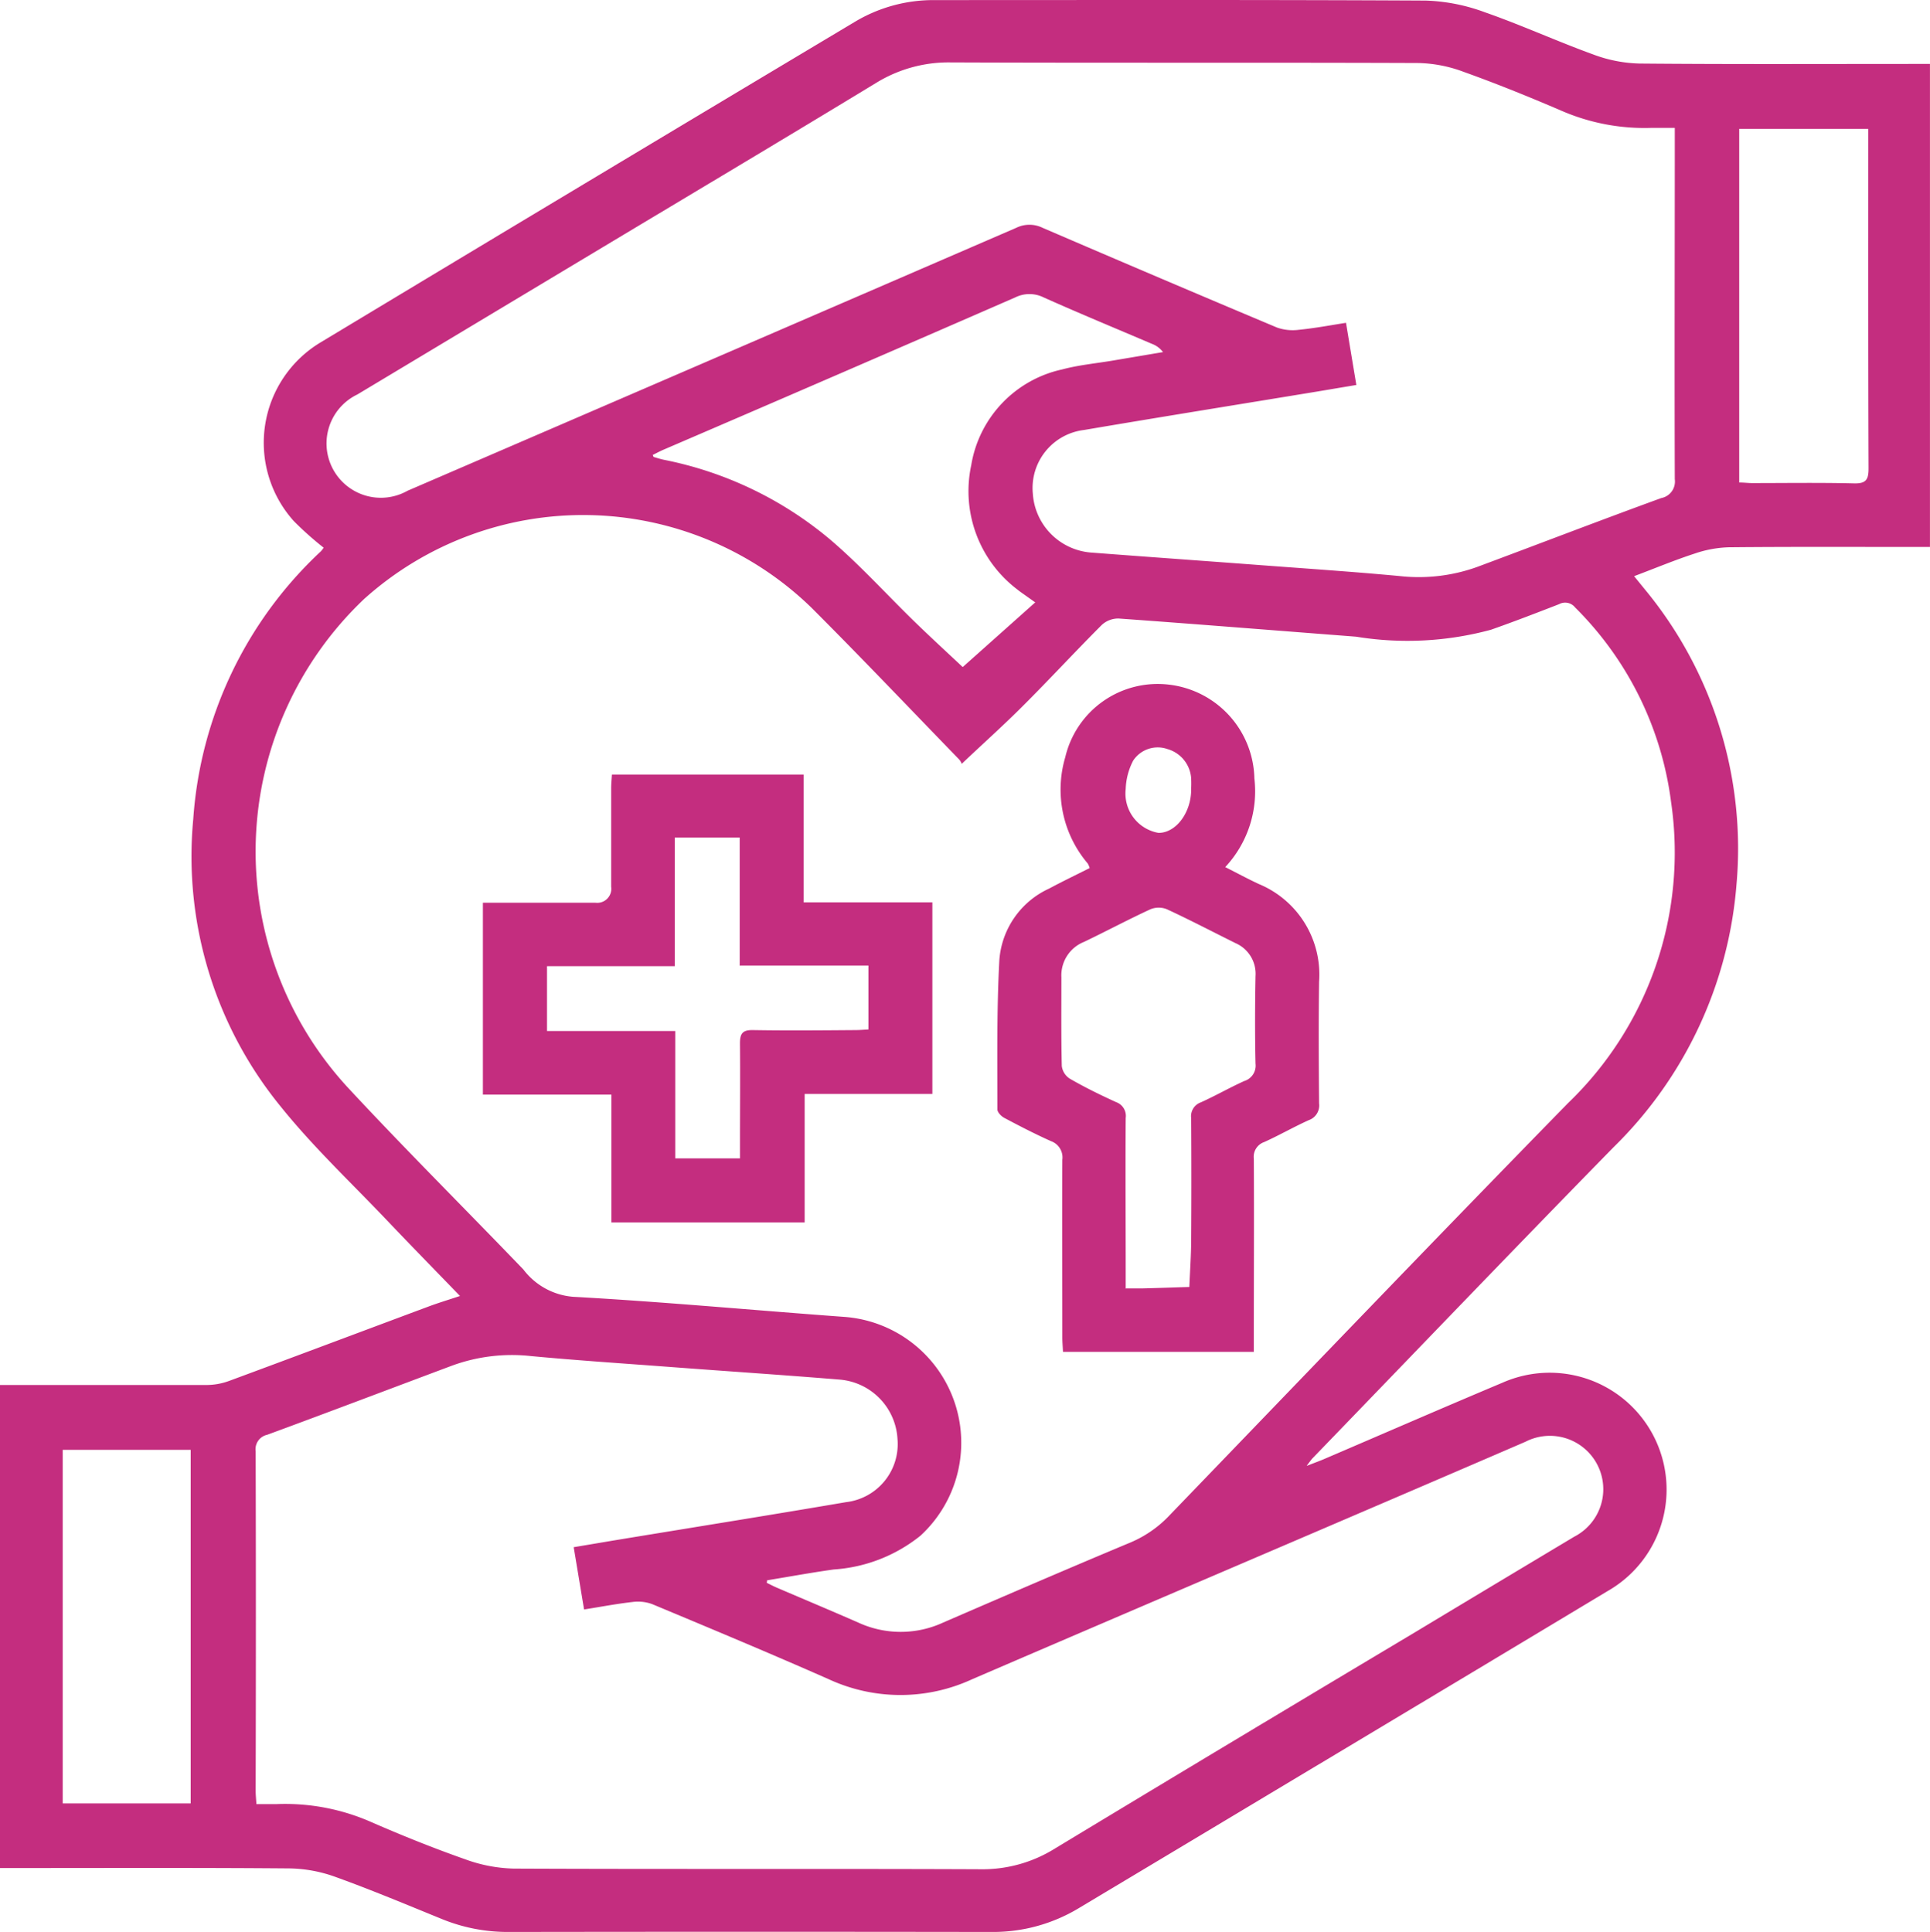<svg xmlns="http://www.w3.org/2000/svg" width="43.944" height="44" viewBox="0 0 43.944 44">
  <g id="önce_sağlık" data-name="önce sağlık" transform="translate(0 0.002)">
    <path id="Path_3818" data-name="Path 3818" d="M29.756,33.378c.163-.063.263-.1.361-.14,1.364-.584,2.724-1.177,4.092-1.752a2.661,2.661,0,0,1,2.4,4.742q-3.51,2.11-7.023,4.214-2.5,1.5-5.007,3a3.775,3.775,0,0,1-2,.552q-5.5-.008-11,0a3.955,3.955,0,0,1-1.509-.291c-.8-.326-1.6-.662-2.414-.956a3.211,3.211,0,0,0-1.046-.2c-2.086-.018-4.173-.009-6.26-.009H0v-11H.3c1.468,0,2.936,0,4.4,0a1.5,1.5,0,0,0,.509-.09c1.521-.562,3.038-1.134,4.557-1.7.22-.082.446-.15.708-.237-.569-.588-1.116-1.147-1.656-1.715-.813-.856-1.68-1.671-2.418-2.588a9.006,9.006,0,0,1-2-6.555,9.2,9.2,0,0,1,2.906-6.1.633.633,0,0,0,.063-.083,7.429,7.429,0,0,1-.68-.606A2.667,2.667,0,0,1,7.308,7.79Q13.375,4.134,19.456.5A3.476,3.476,0,0,1,21.273,0C25,0,28.734-.009,32.464.011a4.244,4.244,0,0,1,1.343.266c.834.291,1.641.661,2.471.962a3.211,3.211,0,0,0,1.045.206c2.086.019,4.173.009,6.26.009h.36v11h-.287c-1.431,0-2.862-.007-4.293.007a2.626,2.626,0,0,0-.776.143c-.452.147-.892.331-1.38.515l.244.3a9.263,9.263,0,0,1,2.087,6.722,9.41,9.41,0,0,1-2.8,5.983c-2.3,2.35-4.571,4.721-6.854,7.084-.031.032-.056.071-.129.165Zm-12.289,2.6c0,.022-.006.043-.009.065.077.037.153.078.231.111.618.265,1.239.525,1.855.795a2.306,2.306,0,0,0,1.928,0c1.421-.615,2.842-1.229,4.271-1.826a2.626,2.626,0,0,0,.893-.624c3.017-3.13,6.025-6.269,9.064-9.378a7.914,7.914,0,0,0,2.349-6.855,7.6,7.6,0,0,0-2.187-4.436.288.288,0,0,0-.362-.074c-.515.2-1.032.4-1.553.583a7.263,7.263,0,0,1-3.07.158c-1.8-.138-3.6-.284-5.408-.414a.553.553,0,0,0-.382.146c-.613.613-1.2,1.251-1.816,1.864-.435.435-.895.845-1.374,1.3a.294.294,0,0,0-.058-.1c-1.118-1.153-2.225-2.318-3.36-3.453a7.459,7.459,0,0,0-10.19-.2,7.929,7.929,0,0,0-.371,11.122c1.306,1.407,2.668,2.761,4,4.147a1.578,1.578,0,0,0,1.125.62c2.071.115,4.139.309,6.208.46a2.875,2.875,0,0,1,1.708,4.98,3.515,3.515,0,0,1-1.976.77c-.506.071-1.008.163-1.512.246ZM30.887,8.764,30,8.913c-1.773.292-3.547.576-5.318.877a1.331,1.331,0,0,0-1.166,1.443,1.441,1.441,0,0,0,1.312,1.347c1.3.1,2.594.191,3.891.289,1.048.079,2.1.149,3.145.247a3.928,3.928,0,0,0,1.769-.207c1.4-.522,2.791-1.058,4.193-1.569a.383.383,0,0,0,.307-.43c-.008-2.548,0-5.1,0-7.646V2.91c-.2,0-.366,0-.53,0a4.747,4.747,0,0,1-2.073-.4c-.728-.312-1.463-.61-2.208-.877a3.117,3.117,0,0,0-1.02-.2c-3.555-.014-7.11,0-10.665-.014a3.146,3.146,0,0,0-1.7.474c-2.065,1.255-4.141,2.492-6.213,3.735L8.137,8.981a1.237,1.237,0,1,0,1.144,2.192q6.931-2.989,13.858-5.987a.681.681,0,0,1,.6,0Q26.4,6.332,29.076,7.457a1.078,1.078,0,0,0,.5.051c.353-.035.7-.1,1.071-.159.079.478.153.922.235,1.414ZM13.061,35.232l.885-.149c1.773-.292,3.546-.575,5.317-.877a1.331,1.331,0,0,0,1.172-1.438,1.437,1.437,0,0,0-1.306-1.352c-1.3-.107-2.593-.192-3.89-.29-1.048-.079-2.1-.148-3.144-.246a3.964,3.964,0,0,0-1.794.214c-1.406.526-2.809,1.06-4.218,1.578a.337.337,0,0,0-.262.377q.01,3.863,0,7.727c0,.1.011.194.017.307.172,0,.31,0,.447,0a4.861,4.861,0,0,1,2.179.413c.7.305,1.411.591,2.131.844a3.444,3.444,0,0,0,1.1.211c3.545.016,7.091,0,10.636.015A3.112,3.112,0,0,0,24.01,42.1q4.084-2.469,8.182-4.915,1.827-1.1,3.653-2.193a1.215,1.215,0,0,0-1.111-2.162c-4.2,1.813-8.4,3.6-12.6,5.409a3.89,3.89,0,0,1-3.263,0c-1.332-.588-2.675-1.149-4.019-1.71a.944.944,0,0,0-.453-.049c-.363.041-.722.11-1.1.17l-.236-1.416Zm1.8-24.874c.017.034.018.045.024.047.079.023.158.049.238.065A8.416,8.416,0,0,1,18.9,12.283c.687.585,1.294,1.261,1.943,1.891.382.37.774.73,1.077,1.015l1.651-1.473-.225-.16c-.06-.043-.122-.084-.179-.131a2.811,2.811,0,0,1-1.053-2.833,2.675,2.675,0,0,1,2.07-2.181c.372-.1.761-.136,1.143-.2l1.154-.195a.563.563,0,0,0-.254-.188c-.822-.351-1.648-.692-2.464-1.057a.726.726,0,0,0-.647,0Q19.114,8.516,15.1,10.242c-.08.035-.158.077-.235.115ZM42.537,2.932H39.6v8.054c.107,0,.2.013.287.013.776,0,1.552-.012,2.327.007.277.007.332-.087.331-.346-.009-2.465-.006-4.931-.006-7.4V2.931ZM1.428,33.015v8.051H4.342V33.015H1.428Z" fill="#c42d7f"/>
    <path id="Path_3819" data-name="Path 3819" d="M415.393,296.028h-4.355c-.005-.116-.015-.223-.015-.33,0-1.348-.006-2.7,0-4.043a.394.394,0,0,0-.258-.425c-.362-.162-.714-.344-1.064-.53-.069-.037-.156-.126-.156-.191,0-1.135-.017-2.271.044-3.4a1.947,1.947,0,0,1,1.134-1.631c.3-.161.607-.308.922-.467a.389.389,0,0,0-.045-.106,2.6,2.6,0,0,1-.51-2.419,2.162,2.162,0,0,1,2.363-1.652,2.2,2.2,0,0,1,1.943,2.136,2.525,2.525,0,0,1-.664,2.019c.277.14.516.269.762.384a2.233,2.233,0,0,1,1.375,2.228c-.013.923-.008,1.846,0,2.769a.355.355,0,0,1-.235.382c-.344.155-.673.345-1.017.5a.354.354,0,0,0-.234.38c.008,1.348,0,2.7,0,4.043v.355Zm-2.937-1.445c.162,0,.288,0,.414,0,.348-.009.7-.022,1.045-.032.014-.347.039-.694.042-1.042q.009-1.4,0-2.8a.335.335,0,0,1,.219-.362c.336-.151.656-.336.992-.487a.366.366,0,0,0,.254-.394c-.015-.664-.012-1.328,0-1.993a.761.761,0,0,0-.457-.753c-.52-.258-1.034-.527-1.561-.771a.5.5,0,0,0-.373,0c-.51.235-1.006.5-1.513.743a.819.819,0,0,0-.516.806c0,.673-.007,1.347.009,2.02a.4.4,0,0,0,.179.287c.344.2.7.373,1.059.537a.332.332,0,0,1,.217.361c-.008,1.171,0,2.343,0,3.515v.36Zm1.5-11.376a2.469,2.469,0,0,0,0-.248.746.746,0,0,0-.543-.659.669.669,0,0,0-.776.263,1.5,1.5,0,0,0-.171.647.909.909,0,0,0,.748,1c.4,0,.747-.465.743-1Z" transform="translate(-386.835 -265.245)" fill="#c42d7f"/>
    <path id="Path_3820" data-name="Path 3820" d="M198.24,320.93H200.8a.32.32,0,0,0,.361-.363q0-1.121,0-2.243c0-.1.01-.2.017-.313h4.364v2.912h2.932v4.362h-2.908v2.926h-4.4V325.3H198.24v-4.371Zm5.847,1.439v-2.923h-1.479v2.93H199.7v1.476h2.92v2.9h1.473v-.321c0-.766.007-1.532,0-2.3,0-.226.062-.305.3-.3.775.013,1.55.006,2.325,0,.1,0,.2-.009.3-.014v-1.456h-2.924Z" transform="translate(-187.245 -300.375)" fill="#c42d7f"/>
  </g>
</svg>
